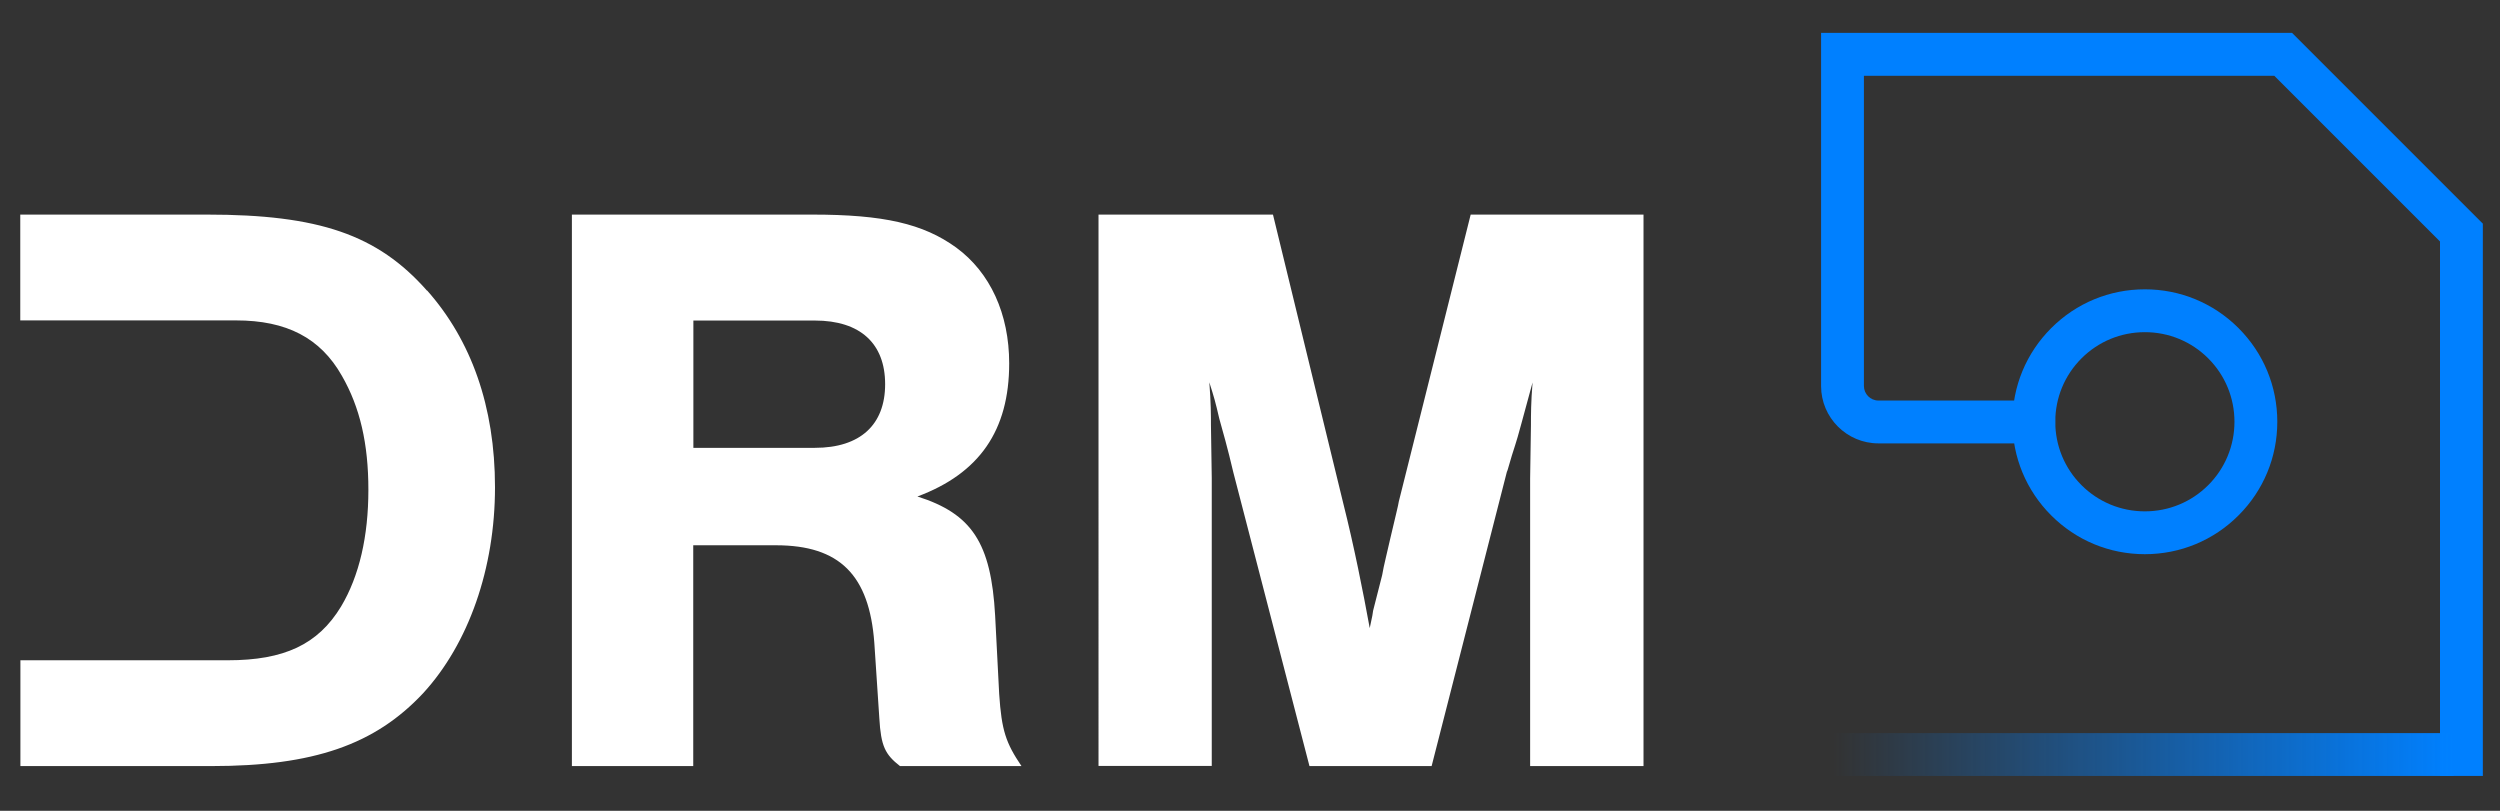 <?xml version="1.0" encoding="UTF-8"?>
<svg xmlns="http://www.w3.org/2000/svg" version="1.1" xmlns:xlink="http://www.w3.org/1999/xlink" viewBox="0 0 185 60">
<rect x="0" y="0" width="185" height="60" fill="#333333" stroke="none"/>
<defs>
<linearGradient id="linear-gradient" x1="135.66" y1="53.83" x2="181.57" y2="53.83" gradientTransform="translate(0 2)" gradientUnits="userSpaceOnUse">
<stop offset="0" stop-color="#0080ff" stop-opacity="0"/>
<stop offset="1" stop-color="#0080ff"/>
</linearGradient>
</defs>
<path d="M51.31,56.69h-8.99V15.88h17.8c5.26,0,8.2.67,10.64,2.44,2.51,1.84,3.92,4.9,3.92,8.57,0,4.96-2.2,8.14-6.79,9.85,4.03,1.28,5.45,3.43,5.75,8.81l.3,5.81c.18,2.7.49,3.61,1.65,5.33h-8.99c-1.1-.86-1.41-1.47-1.53-3.55l-.37-5.57c-.37-5.02-2.57-7.22-7.28-7.22h-6.12v16.34h0ZM60.3,33.14c3.36,0,5.2-1.71,5.2-4.71s-1.83-4.71-5.2-4.71h-8.99v9.42h8.99ZM96.9,56.69l-5.63-21.72c-.43-1.84-.8-3.12-1.04-3.98-.3-1.29-.37-1.53-.74-2.7.12,1.47.12,2.51.12,3.18l.06,3.92v21.29h-8.38V15.88h12.91l5.2,21.36c.8,3.18,1.47,6.55,1.96,9.24.18-.79.25-1.22.25-1.29l.67-2.63c.12-.74.37-1.65.61-2.75.3-1.29.62-2.57.62-2.69l5.32-21.24h12.79v40.81h-8.39v-21.29l.06-3.92c0-.79,0-1.71.12-3.18-.67,2.45-1.1,4.1-1.29,4.65-.37,1.1-.55,1.9-.61,1.96l-5.57,21.78h-9.06.02ZM31.6,21.51c-3.67-4.16-8.02-5.63-16.28-5.63H1.5v7.83h15.97c3.73,0,6.24,1.29,7.83,4.1,1.34,2.33,1.96,5.02,1.96,8.44s-.67,6.37-2.02,8.63c-1.71,2.82-4.22,3.98-8.38,3.98H1.51v7.83h14.13c7.59,0,12.11-1.59,15.67-5.39,3.37-3.67,5.32-9.24,5.32-15.24s-1.77-10.89-5.02-14.56h-.01Z" fill="#fff"/>
<path d="M158.72,41.01c-2.62,0-5.08-1.02-6.93-2.87-1.85-1.85-2.87-4.31-2.87-6.93s1.02-5.08,2.87-6.93,4.31-2.87,6.93-2.87,5.08,1.02,6.93,2.87,2.87,4.31,2.87,6.93-1.02,5.08-2.87,6.93-4.31,2.87-6.93,2.87h0ZM158.72,24.58c-1.77,0-3.44.69-4.69,1.94s-1.94,2.92-1.94,4.69.69,3.44,1.94,4.69,2.92,1.94,4.69,1.94,3.44-.69,4.69-1.94,1.94-2.92,1.94-4.69-.69-3.44-1.94-4.69-2.92-1.94-4.69-1.94ZM183.73,57.42h-3.17V17.87l-12.26-12.26h-30.37v22.96c0,.58.48,1.07,1.07,1.07h13.1v3.17h-13.1c-2.33,0-4.24-1.9-4.24-4.24V2.43h34.85l14.12,14.12v40.86h0Z" fill="#0080ff"/>
<rect x="135.66" y="54.25" width="45.91" height="3.17" fill="url(#linear-gradient)"/>
</svg>